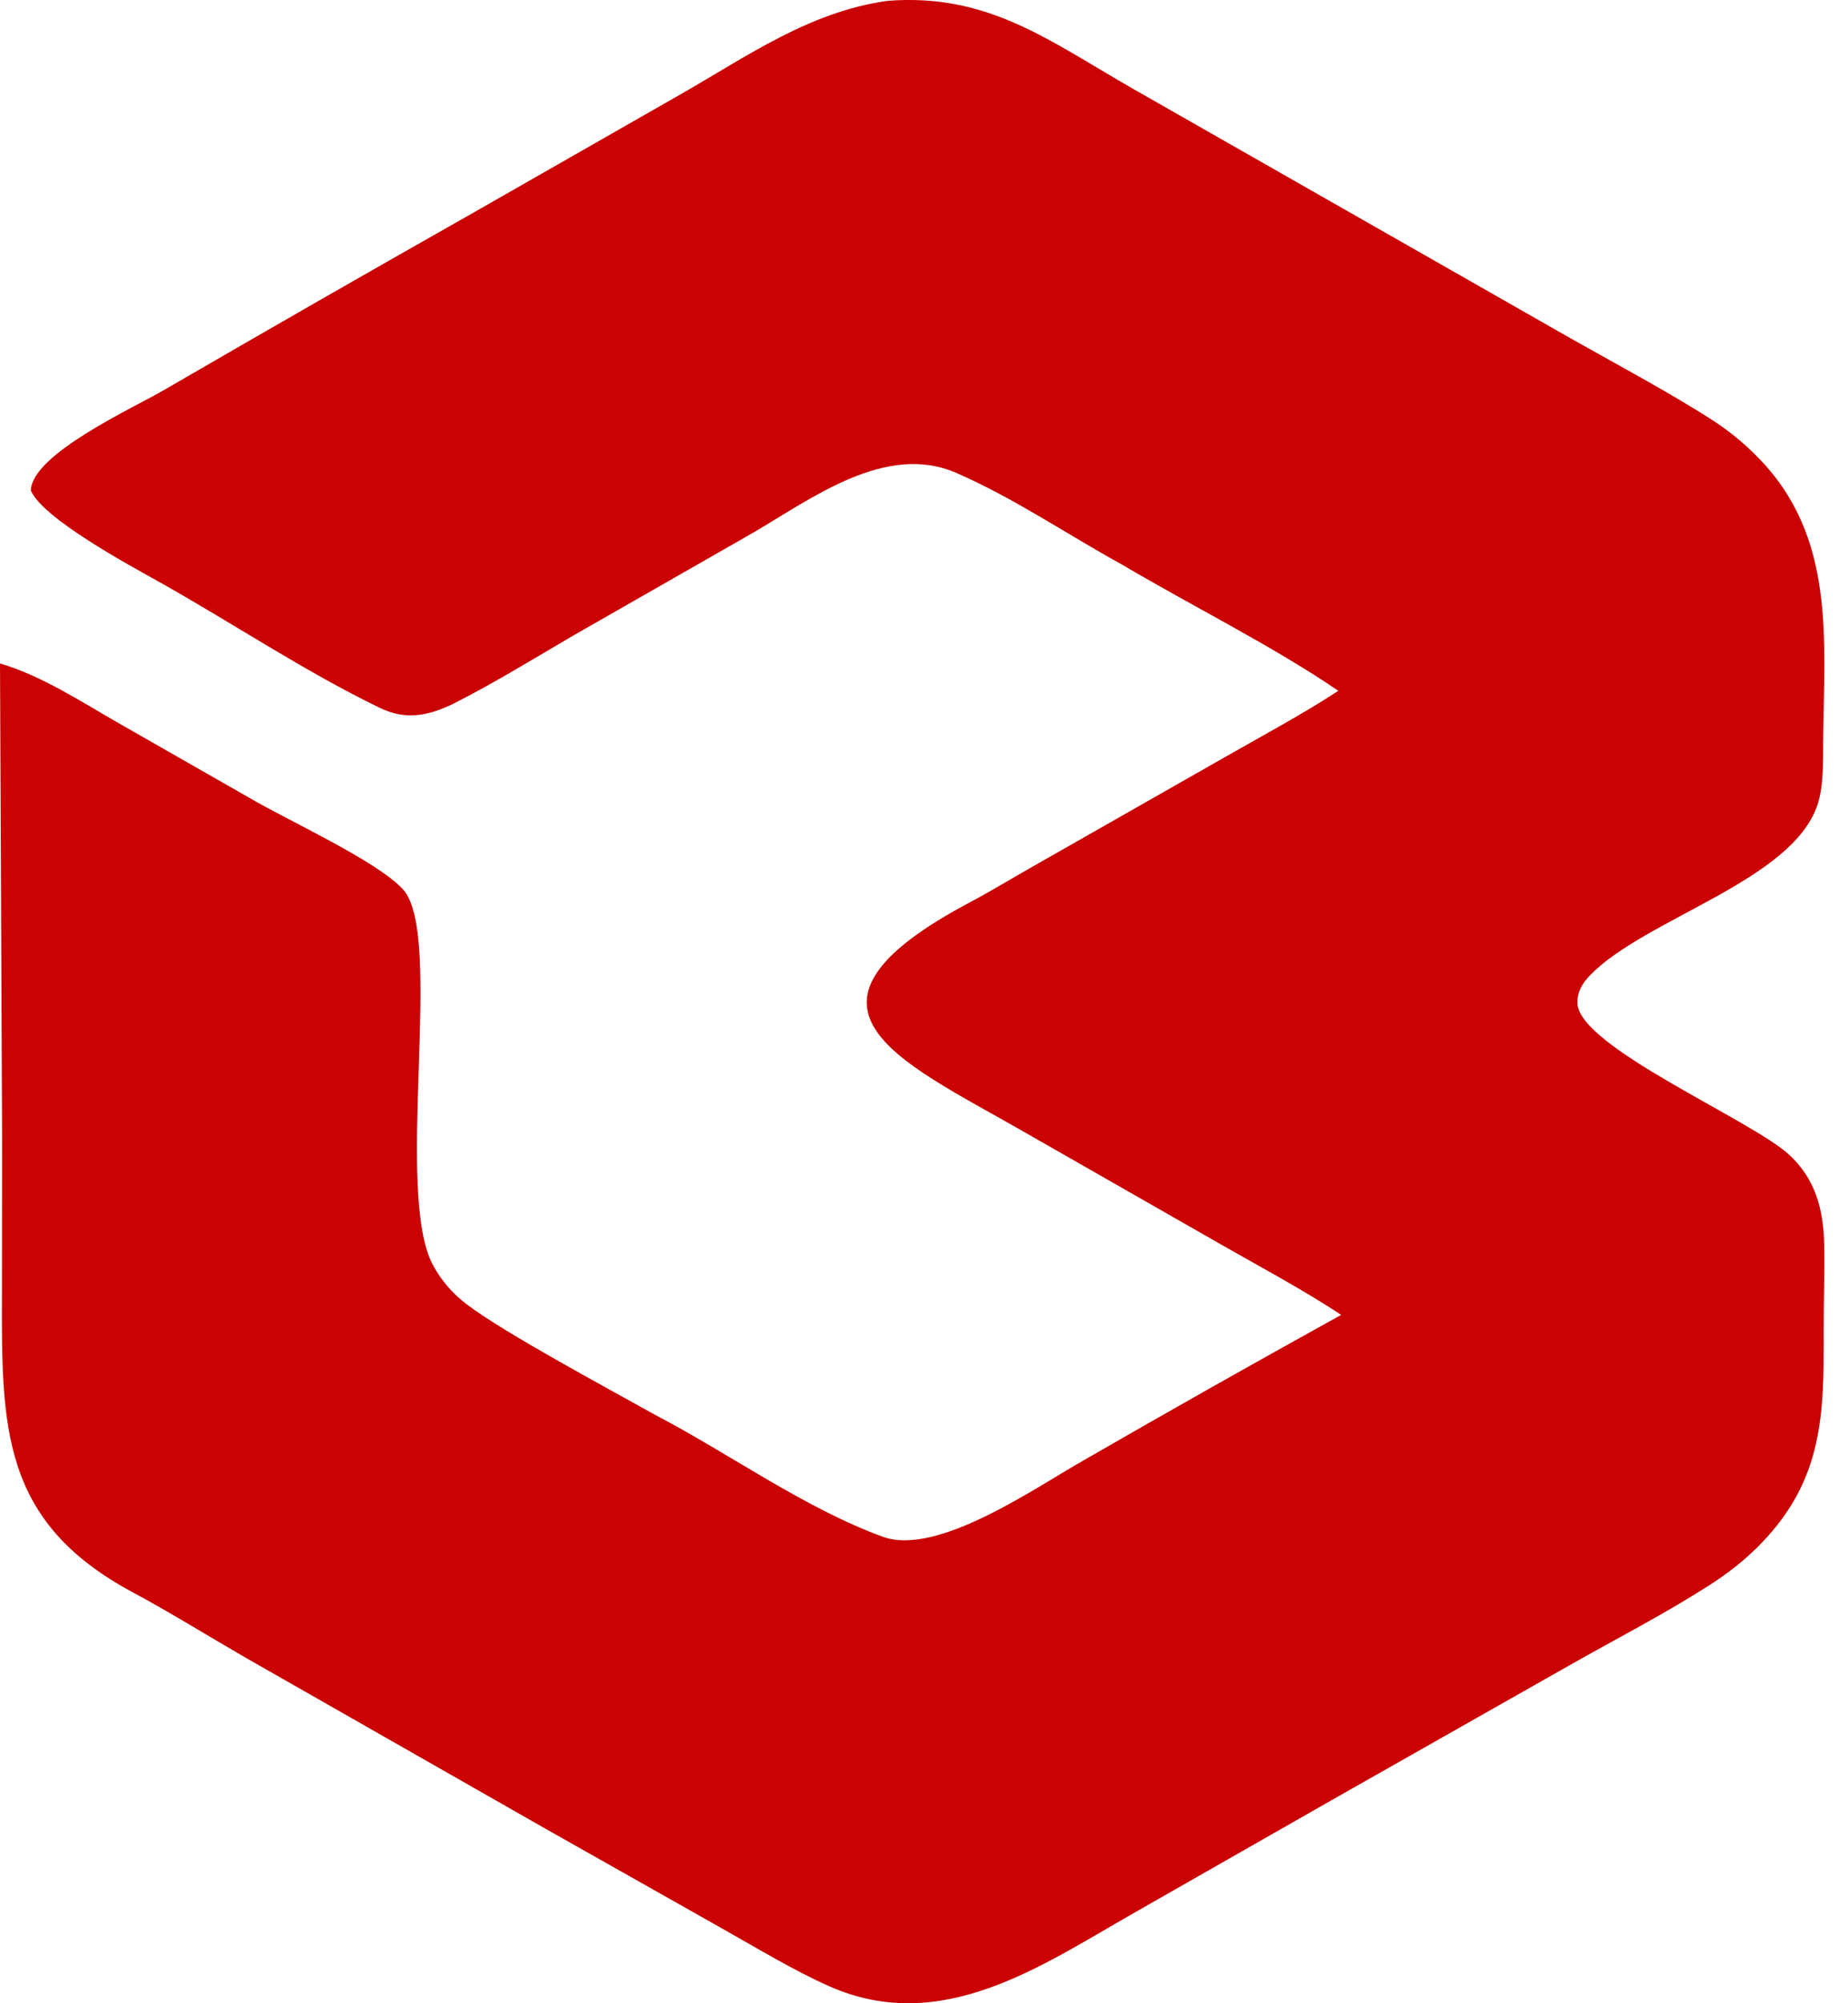 <?xml version="1.0" encoding="UTF-8"?> <svg xmlns="http://www.w3.org/2000/svg" width="48" height="52" viewBox="0 0 48 52" fill="none"><path d="M23.039 0.023C25.662 -0.187 27.242 1.054 29.425 2.303L40.708 8.733C41.872 9.393 43.347 10.178 44.447 10.886C44.883 11.164 45.286 11.49 45.647 11.859C47.694 13.925 47.379 16.591 47.355 19.275C47.351 19.782 47.369 20.407 47.207 20.892C46.548 22.87 42.745 23.834 41.302 25.314C41.101 25.521 40.96 25.753 40.973 26.05C41.025 27.177 45.464 29.058 46.461 29.965C47.152 30.594 47.361 31.391 47.382 32.293C47.398 33.043 47.367 33.796 47.369 34.547C47.377 36.719 47.355 38.399 45.743 40.066C45.339 40.484 44.888 40.835 44.399 41.149C43.274 41.871 42.066 42.494 40.901 43.151L34.602 46.72L29.436 49.666C27.026 51.04 24.453 52.84 21.553 51.565C20.633 51.16 19.676 50.577 18.795 50.082L14.135 47.451L6.379 43.03C5.441 42.489 4.396 41.841 3.451 41.335C0.026 39.499 0.038 37.054 0.051 33.515L0.055 29.612L0 17.222C1.078 17.537 2.112 18.217 3.092 18.778L6.453 20.696C7.448 21.286 9.795 22.346 10.469 23.088C11.548 24.276 10.216 30.991 11.258 32.862C11.474 33.254 11.771 33.595 12.13 33.863C13.13 34.619 15.821 36.057 17.035 36.737C18.953 37.739 20.908 39.156 22.933 39.892C24.345 40.405 26.886 38.62 28.138 37.912C30.359 36.632 32.591 35.372 34.834 34.133C33.924 33.522 32.724 32.881 31.75 32.324L26.534 29.345C23.311 27.503 20.047 26.138 25.223 23.406C25.713 23.147 26.273 22.806 26.764 22.528L31.829 19.646C32.746 19.122 33.891 18.506 34.761 17.932C33.091 16.789 30.937 15.716 29.154 14.662C27.719 13.874 26.335 12.925 24.834 12.274C22.996 11.476 21.06 12.959 19.539 13.841L14.917 16.482C13.895 17.077 12.796 17.756 11.746 18.282C11.092 18.591 10.521 18.693 9.866 18.375C7.886 17.416 6.028 16.165 4.105 15.089C3.326 14.653 1.13 13.469 0.801 12.736C0.82 11.783 3.492 10.577 4.271 10.118C6.941 8.569 9.619 7.035 12.306 5.515L17.701 2.435C19.433 1.443 21.029 0.308 23.039 0.023Z" fill="#CA0302"></path></svg> 